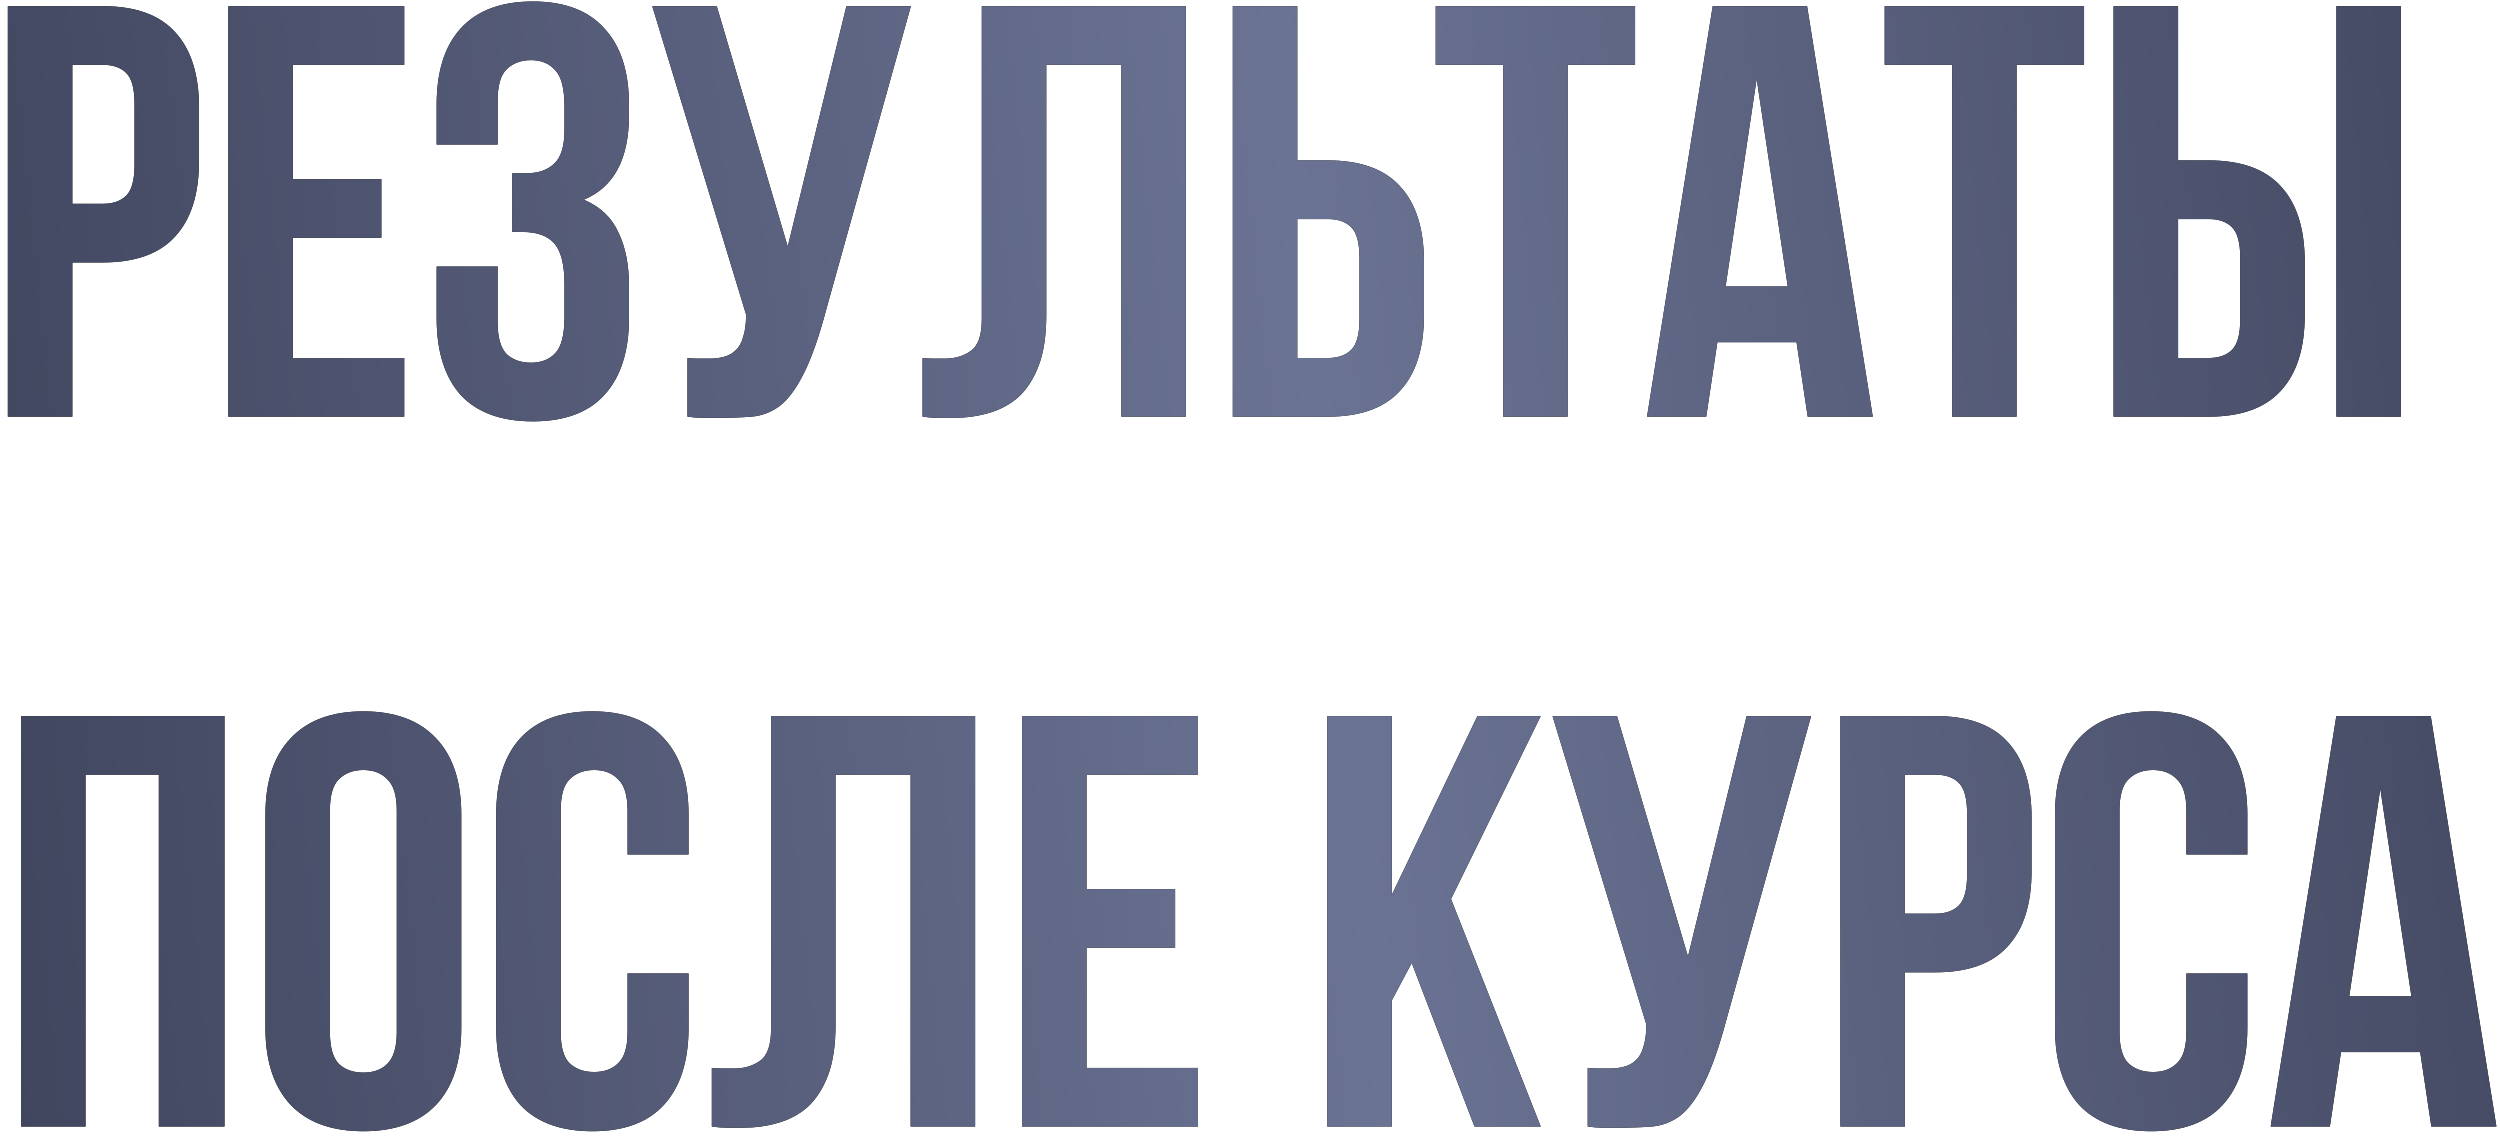 <?xml version="1.0" encoding="UTF-8"?> <svg xmlns="http://www.w3.org/2000/svg" width="162" height="74" viewBox="0 0 162 74" fill="none"><path d="M6.664 0.4C8.767 0.4 10.325 0.957 11.338 2.072C12.377 3.187 12.896 4.821 12.896 6.974V10.432C12.896 12.585 12.377 14.219 11.338 15.334C10.325 16.449 8.767 17.006 6.664 17.006H4.688V27H0.508V0.4H6.664ZM4.688 4.2V13.206H6.664C7.323 13.206 7.83 13.029 8.184 12.674C8.539 12.319 8.716 11.661 8.716 10.698V6.708C8.716 5.745 8.539 5.087 8.184 4.732C7.83 4.377 7.323 4.2 6.664 4.2H4.688ZM18.975 11.61H24.713V15.41H18.975V23.2H26.195V27H14.795V0.4H26.195V4.2H18.975V11.61ZM36.578 6.936C36.578 5.745 36.376 4.947 35.97 4.542C35.59 4.111 35.071 3.896 34.412 3.896C33.754 3.896 33.222 4.099 32.816 4.504C32.436 4.884 32.246 5.555 32.246 6.518V9.368H28.294V6.784C28.294 4.631 28.814 2.984 29.852 1.844C30.916 0.679 32.474 0.096 34.526 0.096C36.578 0.096 38.124 0.679 39.162 1.844C40.226 2.984 40.758 4.631 40.758 6.784V7.468C40.758 10.305 39.783 12.129 37.832 12.94C38.896 13.396 39.644 14.105 40.074 15.068C40.53 16.005 40.758 17.158 40.758 18.526V20.616C40.758 22.769 40.226 24.429 39.162 25.594C38.124 26.734 36.578 27.304 34.526 27.304C32.474 27.304 30.916 26.734 29.852 25.594C28.814 24.429 28.294 22.769 28.294 20.616V17.272H32.246V20.882C32.246 21.845 32.436 22.529 32.816 22.934C33.222 23.314 33.754 23.504 34.412 23.504C35.071 23.504 35.59 23.301 35.97 22.896C36.376 22.491 36.578 21.693 36.578 20.502V18.412C36.578 17.171 36.363 16.297 35.932 15.79C35.502 15.283 34.805 15.03 33.842 15.03H33.196V11.23H34.07C34.856 11.23 35.464 11.027 35.894 10.622C36.35 10.217 36.578 9.482 36.578 8.418V6.936ZM44.547 23.2C44.775 23.225 45.015 23.238 45.269 23.238C45.522 23.238 45.763 23.238 45.991 23.238C46.32 23.238 46.624 23.2 46.903 23.124C47.207 23.048 47.46 22.909 47.663 22.706C47.891 22.503 48.055 22.212 48.157 21.832C48.283 21.452 48.347 20.971 48.347 20.388L42.267 0.4H46.447L51.045 15.98L54.845 0.4H59.025L53.553 20.008C53.071 21.832 52.577 23.238 52.071 24.226C51.589 25.189 51.07 25.885 50.513 26.316C49.955 26.721 49.347 26.949 48.689 27C48.055 27.051 47.346 27.076 46.561 27.076C46.181 27.076 45.839 27.076 45.535 27.076C45.231 27.076 44.901 27.051 44.547 27V23.2ZM72.664 4.2H67.8V20.388C67.8 21.731 67.636 22.833 67.306 23.694C66.977 24.555 66.534 25.239 65.976 25.746C65.419 26.227 64.773 26.569 64.038 26.772C63.329 26.975 62.582 27.076 61.796 27.076C61.416 27.076 61.074 27.076 60.77 27.076C60.466 27.076 60.137 27.051 59.782 27V23.2C60.01 23.225 60.251 23.238 60.504 23.238C60.758 23.238 60.998 23.238 61.226 23.238C61.885 23.238 62.442 23.073 62.898 22.744C63.38 22.415 63.62 21.731 63.62 20.692V0.4H76.844V27H72.664V4.2ZM86.041 23.2C86.7 23.2 87.207 23.023 87.561 22.668C87.916 22.313 88.093 21.655 88.093 20.692V16.702C88.093 15.739 87.916 15.081 87.561 14.726C87.207 14.371 86.7 14.194 86.041 14.194H84.065V23.2H86.041ZM79.885 27V0.4H84.065V10.394H86.041C88.144 10.394 89.702 10.951 90.715 12.066C91.754 13.181 92.273 14.815 92.273 16.968V20.426C92.273 22.579 91.754 24.213 90.715 25.328C89.702 26.443 88.144 27 86.041 27H79.885ZM93.032 0.4H105.952V4.2H101.582V27H97.402V4.2H93.032V0.4ZM121.356 27H117.138L116.416 22.174H111.286L110.564 27H106.726L110.982 0.4H117.1L121.356 27ZM111.818 18.564H115.846L113.832 5.112L111.818 18.564ZM122.126 0.4H135.046V4.2H130.676V27H126.496V4.2H122.126V0.4ZM143.115 23.2C143.774 23.2 144.281 23.023 144.635 22.668C144.99 22.313 145.167 21.655 145.167 20.692V16.702C145.167 15.739 144.99 15.081 144.635 14.726C144.281 14.371 143.774 14.194 143.115 14.194H141.139V23.2H143.115ZM136.959 27V0.4H141.139V10.394H143.115C145.218 10.394 146.776 10.951 147.789 12.066C148.828 13.181 149.347 14.815 149.347 16.968V20.426C149.347 22.579 148.828 24.213 147.789 25.328C146.776 26.443 145.218 27 143.115 27H136.959ZM151.399 0.4H155.579V27H151.399V0.4ZM5.542 73H1.362V46.4H14.548V73H10.292V50.2H5.542V73ZM21.379 66.882C21.379 67.845 21.569 68.529 21.949 68.934C22.354 69.314 22.886 69.504 23.545 69.504C24.203 69.504 24.723 69.314 25.103 68.934C25.508 68.529 25.711 67.845 25.711 66.882V52.518C25.711 51.555 25.508 50.884 25.103 50.504C24.723 50.099 24.203 49.896 23.545 49.896C22.886 49.896 22.354 50.099 21.949 50.504C21.569 50.884 21.379 51.555 21.379 52.518V66.882ZM17.199 52.784C17.199 50.631 17.743 48.984 18.833 47.844C19.922 46.679 21.493 46.096 23.545 46.096C25.597 46.096 27.167 46.679 28.257 47.844C29.346 48.984 29.891 50.631 29.891 52.784V66.616C29.891 68.769 29.346 70.429 28.257 71.594C27.167 72.734 25.597 73.304 23.545 73.304C21.493 73.304 19.922 72.734 18.833 71.594C17.743 70.429 17.199 68.769 17.199 66.616V52.784ZM44.618 63.082V66.616C44.618 68.769 44.086 70.429 43.022 71.594C41.983 72.734 40.438 73.304 38.386 73.304C36.334 73.304 34.776 72.734 33.712 71.594C32.673 70.429 32.154 68.769 32.154 66.616V52.784C32.154 50.631 32.673 48.984 33.712 47.844C34.776 46.679 36.334 46.096 38.386 46.096C40.438 46.096 41.983 46.679 43.022 47.844C44.086 48.984 44.618 50.631 44.618 52.784V55.368H40.666V52.518C40.666 51.555 40.463 50.884 40.058 50.504C39.678 50.099 39.158 49.896 38.5 49.896C37.841 49.896 37.309 50.099 36.904 50.504C36.524 50.884 36.334 51.555 36.334 52.518V66.882C36.334 67.845 36.524 68.516 36.904 68.896C37.309 69.276 37.841 69.466 38.5 69.466C39.158 69.466 39.678 69.276 40.058 68.896C40.463 68.516 40.666 67.845 40.666 66.882V63.082H44.618ZM59.008 50.2H54.144V66.388C54.144 67.731 53.979 68.833 53.65 69.694C53.321 70.555 52.877 71.239 52.32 71.746C51.763 72.227 51.117 72.569 50.382 72.772C49.673 72.975 48.925 73.076 48.14 73.076C47.76 73.076 47.418 73.076 47.114 73.076C46.81 73.076 46.481 73.051 46.126 73V69.2C46.354 69.225 46.595 69.238 46.848 69.238C47.101 69.238 47.342 69.238 47.57 69.238C48.229 69.238 48.786 69.073 49.242 68.744C49.723 68.415 49.964 67.731 49.964 66.692V46.4H63.188V73H59.008V50.2ZM70.409 57.61H76.147V61.41H70.409V69.2H77.629V73H66.229V46.4H77.629V50.2H70.409V57.61ZM91.48 62.398L90.188 64.83V73H86.008V46.4H90.188V57.99L95.736 46.4H99.84L94.026 58.256L99.84 73H95.546L91.48 62.398ZM102.883 69.2C103.111 69.225 103.351 69.238 103.605 69.238C103.858 69.238 104.099 69.238 104.327 69.238C104.656 69.238 104.96 69.2 105.239 69.124C105.543 69.048 105.796 68.909 105.999 68.706C106.227 68.503 106.391 68.212 106.493 67.832C106.619 67.452 106.683 66.971 106.683 66.388L100.603 46.4H104.783L109.381 61.98L113.181 46.4H117.361L111.889 66.008C111.407 67.832 110.913 69.238 110.407 70.226C109.925 71.189 109.406 71.885 108.849 72.316C108.291 72.721 107.683 72.949 107.025 73C106.391 73.051 105.682 73.076 104.897 73.076C104.517 73.076 104.175 73.076 103.871 73.076C103.567 73.076 103.237 73.051 102.883 73V69.2ZM125.414 46.4C127.517 46.4 129.075 46.957 130.088 48.072C131.127 49.187 131.646 50.821 131.646 52.974V56.432C131.646 58.585 131.127 60.219 130.088 61.334C129.075 62.449 127.517 63.006 125.414 63.006H123.438V73H119.258V46.4H125.414ZM123.438 50.2V59.206H125.414C126.073 59.206 126.58 59.029 126.934 58.674C127.289 58.319 127.466 57.661 127.466 56.698V52.708C127.466 51.745 127.289 51.087 126.934 50.732C126.58 50.377 126.073 50.2 125.414 50.2H123.438ZM145.629 63.082V66.616C145.629 68.769 145.097 70.429 144.033 71.594C142.995 72.734 141.449 73.304 139.397 73.304C137.345 73.304 135.787 72.734 134.723 71.594C133.685 70.429 133.165 68.769 133.165 66.616V52.784C133.165 50.631 133.685 48.984 134.723 47.844C135.787 46.679 137.345 46.096 139.397 46.096C141.449 46.096 142.995 46.679 144.033 47.844C145.097 48.984 145.629 50.631 145.629 52.784V55.368H141.677V52.518C141.677 51.555 141.475 50.884 141.069 50.504C140.689 50.099 140.17 49.896 139.511 49.896C138.853 49.896 138.321 50.099 137.915 50.504C137.535 50.884 137.345 51.555 137.345 52.518V66.882C137.345 67.845 137.535 68.516 137.915 68.896C138.321 69.276 138.853 69.466 139.511 69.466C140.17 69.466 140.689 69.276 141.069 68.896C141.475 68.516 141.677 67.845 141.677 66.882V63.082H145.629ZM161.768 73H157.55L156.828 68.174H151.698L150.976 73H147.138L151.394 46.4H157.512L161.768 73ZM152.23 64.564H156.258L154.244 51.112L152.23 64.564Z" fill="black"></path><path d="M6.664 0.4C8.767 0.4 10.325 0.957 11.338 2.072C12.377 3.187 12.896 4.821 12.896 6.974V10.432C12.896 12.585 12.377 14.219 11.338 15.334C10.325 16.449 8.767 17.006 6.664 17.006H4.688V27H0.508V0.4H6.664ZM4.688 4.2V13.206H6.664C7.323 13.206 7.83 13.029 8.184 12.674C8.539 12.319 8.716 11.661 8.716 10.698V6.708C8.716 5.745 8.539 5.087 8.184 4.732C7.83 4.377 7.323 4.2 6.664 4.2H4.688ZM18.975 11.61H24.713V15.41H18.975V23.2H26.195V27H14.795V0.4H26.195V4.2H18.975V11.61ZM36.578 6.936C36.578 5.745 36.376 4.947 35.97 4.542C35.59 4.111 35.071 3.896 34.412 3.896C33.754 3.896 33.222 4.099 32.816 4.504C32.436 4.884 32.246 5.555 32.246 6.518V9.368H28.294V6.784C28.294 4.631 28.814 2.984 29.852 1.844C30.916 0.679 32.474 0.096 34.526 0.096C36.578 0.096 38.124 0.679 39.162 1.844C40.226 2.984 40.758 4.631 40.758 6.784V7.468C40.758 10.305 39.783 12.129 37.832 12.94C38.896 13.396 39.644 14.105 40.074 15.068C40.53 16.005 40.758 17.158 40.758 18.526V20.616C40.758 22.769 40.226 24.429 39.162 25.594C38.124 26.734 36.578 27.304 34.526 27.304C32.474 27.304 30.916 26.734 29.852 25.594C28.814 24.429 28.294 22.769 28.294 20.616V17.272H32.246V20.882C32.246 21.845 32.436 22.529 32.816 22.934C33.222 23.314 33.754 23.504 34.412 23.504C35.071 23.504 35.59 23.301 35.97 22.896C36.376 22.491 36.578 21.693 36.578 20.502V18.412C36.578 17.171 36.363 16.297 35.932 15.79C35.502 15.283 34.805 15.03 33.842 15.03H33.196V11.23H34.07C34.856 11.23 35.464 11.027 35.894 10.622C36.35 10.217 36.578 9.482 36.578 8.418V6.936ZM44.547 23.2C44.775 23.225 45.015 23.238 45.269 23.238C45.522 23.238 45.763 23.238 45.991 23.238C46.32 23.238 46.624 23.2 46.903 23.124C47.207 23.048 47.46 22.909 47.663 22.706C47.891 22.503 48.055 22.212 48.157 21.832C48.283 21.452 48.347 20.971 48.347 20.388L42.267 0.4H46.447L51.045 15.98L54.845 0.4H59.025L53.553 20.008C53.071 21.832 52.577 23.238 52.071 24.226C51.589 25.189 51.07 25.885 50.513 26.316C49.955 26.721 49.347 26.949 48.689 27C48.055 27.051 47.346 27.076 46.561 27.076C46.181 27.076 45.839 27.076 45.535 27.076C45.231 27.076 44.901 27.051 44.547 27V23.2ZM72.664 4.2H67.8V20.388C67.8 21.731 67.636 22.833 67.306 23.694C66.977 24.555 66.534 25.239 65.976 25.746C65.419 26.227 64.773 26.569 64.038 26.772C63.329 26.975 62.582 27.076 61.796 27.076C61.416 27.076 61.074 27.076 60.77 27.076C60.466 27.076 60.137 27.051 59.782 27V23.2C60.01 23.225 60.251 23.238 60.504 23.238C60.758 23.238 60.998 23.238 61.226 23.238C61.885 23.238 62.442 23.073 62.898 22.744C63.38 22.415 63.62 21.731 63.62 20.692V0.4H76.844V27H72.664V4.2ZM86.041 23.2C86.7 23.2 87.207 23.023 87.561 22.668C87.916 22.313 88.093 21.655 88.093 20.692V16.702C88.093 15.739 87.916 15.081 87.561 14.726C87.207 14.371 86.7 14.194 86.041 14.194H84.065V23.2H86.041ZM79.885 27V0.4H84.065V10.394H86.041C88.144 10.394 89.702 10.951 90.715 12.066C91.754 13.181 92.273 14.815 92.273 16.968V20.426C92.273 22.579 91.754 24.213 90.715 25.328C89.702 26.443 88.144 27 86.041 27H79.885ZM93.032 0.4H105.952V4.2H101.582V27H97.402V4.2H93.032V0.4ZM121.356 27H117.138L116.416 22.174H111.286L110.564 27H106.726L110.982 0.4H117.1L121.356 27ZM111.818 18.564H115.846L113.832 5.112L111.818 18.564ZM122.126 0.4H135.046V4.2H130.676V27H126.496V4.2H122.126V0.4ZM143.115 23.2C143.774 23.2 144.281 23.023 144.635 22.668C144.99 22.313 145.167 21.655 145.167 20.692V16.702C145.167 15.739 144.99 15.081 144.635 14.726C144.281 14.371 143.774 14.194 143.115 14.194H141.139V23.2H143.115ZM136.959 27V0.4H141.139V10.394H143.115C145.218 10.394 146.776 10.951 147.789 12.066C148.828 13.181 149.347 14.815 149.347 16.968V20.426C149.347 22.579 148.828 24.213 147.789 25.328C146.776 26.443 145.218 27 143.115 27H136.959ZM151.399 0.4H155.579V27H151.399V0.4ZM5.542 73H1.362V46.4H14.548V73H10.292V50.2H5.542V73ZM21.379 66.882C21.379 67.845 21.569 68.529 21.949 68.934C22.354 69.314 22.886 69.504 23.545 69.504C24.203 69.504 24.723 69.314 25.103 68.934C25.508 68.529 25.711 67.845 25.711 66.882V52.518C25.711 51.555 25.508 50.884 25.103 50.504C24.723 50.099 24.203 49.896 23.545 49.896C22.886 49.896 22.354 50.099 21.949 50.504C21.569 50.884 21.379 51.555 21.379 52.518V66.882ZM17.199 52.784C17.199 50.631 17.743 48.984 18.833 47.844C19.922 46.679 21.493 46.096 23.545 46.096C25.597 46.096 27.167 46.679 28.257 47.844C29.346 48.984 29.891 50.631 29.891 52.784V66.616C29.891 68.769 29.346 70.429 28.257 71.594C27.167 72.734 25.597 73.304 23.545 73.304C21.493 73.304 19.922 72.734 18.833 71.594C17.743 70.429 17.199 68.769 17.199 66.616V52.784ZM44.618 63.082V66.616C44.618 68.769 44.086 70.429 43.022 71.594C41.983 72.734 40.438 73.304 38.386 73.304C36.334 73.304 34.776 72.734 33.712 71.594C32.673 70.429 32.154 68.769 32.154 66.616V52.784C32.154 50.631 32.673 48.984 33.712 47.844C34.776 46.679 36.334 46.096 38.386 46.096C40.438 46.096 41.983 46.679 43.022 47.844C44.086 48.984 44.618 50.631 44.618 52.784V55.368H40.666V52.518C40.666 51.555 40.463 50.884 40.058 50.504C39.678 50.099 39.158 49.896 38.5 49.896C37.841 49.896 37.309 50.099 36.904 50.504C36.524 50.884 36.334 51.555 36.334 52.518V66.882C36.334 67.845 36.524 68.516 36.904 68.896C37.309 69.276 37.841 69.466 38.5 69.466C39.158 69.466 39.678 69.276 40.058 68.896C40.463 68.516 40.666 67.845 40.666 66.882V63.082H44.618ZM59.008 50.2H54.144V66.388C54.144 67.731 53.979 68.833 53.65 69.694C53.321 70.555 52.877 71.239 52.32 71.746C51.763 72.227 51.117 72.569 50.382 72.772C49.673 72.975 48.925 73.076 48.14 73.076C47.76 73.076 47.418 73.076 47.114 73.076C46.81 73.076 46.481 73.051 46.126 73V69.2C46.354 69.225 46.595 69.238 46.848 69.238C47.101 69.238 47.342 69.238 47.57 69.238C48.229 69.238 48.786 69.073 49.242 68.744C49.723 68.415 49.964 67.731 49.964 66.692V46.4H63.188V73H59.008V50.2ZM70.409 57.61H76.147V61.41H70.409V69.2H77.629V73H66.229V46.4H77.629V50.2H70.409V57.61ZM91.48 62.398L90.188 64.83V73H86.008V46.4H90.188V57.99L95.736 46.4H99.84L94.026 58.256L99.84 73H95.546L91.48 62.398ZM102.883 69.2C103.111 69.225 103.351 69.238 103.605 69.238C103.858 69.238 104.099 69.238 104.327 69.238C104.656 69.238 104.96 69.2 105.239 69.124C105.543 69.048 105.796 68.909 105.999 68.706C106.227 68.503 106.391 68.212 106.493 67.832C106.619 67.452 106.683 66.971 106.683 66.388L100.603 46.4H104.783L109.381 61.98L113.181 46.4H117.361L111.889 66.008C111.407 67.832 110.913 69.238 110.407 70.226C109.925 71.189 109.406 71.885 108.849 72.316C108.291 72.721 107.683 72.949 107.025 73C106.391 73.051 105.682 73.076 104.897 73.076C104.517 73.076 104.175 73.076 103.871 73.076C103.567 73.076 103.237 73.051 102.883 73V69.2ZM125.414 46.4C127.517 46.4 129.075 46.957 130.088 48.072C131.127 49.187 131.646 50.821 131.646 52.974V56.432C131.646 58.585 131.127 60.219 130.088 61.334C129.075 62.449 127.517 63.006 125.414 63.006H123.438V73H119.258V46.4H125.414ZM123.438 50.2V59.206H125.414C126.073 59.206 126.58 59.029 126.934 58.674C127.289 58.319 127.466 57.661 127.466 56.698V52.708C127.466 51.745 127.289 51.087 126.934 50.732C126.58 50.377 126.073 50.2 125.414 50.2H123.438ZM145.629 63.082V66.616C145.629 68.769 145.097 70.429 144.033 71.594C142.995 72.734 141.449 73.304 139.397 73.304C137.345 73.304 135.787 72.734 134.723 71.594C133.685 70.429 133.165 68.769 133.165 66.616V52.784C133.165 50.631 133.685 48.984 134.723 47.844C135.787 46.679 137.345 46.096 139.397 46.096C141.449 46.096 142.995 46.679 144.033 47.844C145.097 48.984 145.629 50.631 145.629 52.784V55.368H141.677V52.518C141.677 51.555 141.475 50.884 141.069 50.504C140.689 50.099 140.17 49.896 139.511 49.896C138.853 49.896 138.321 50.099 137.915 50.504C137.535 50.884 137.345 51.555 137.345 52.518V66.882C137.345 67.845 137.535 68.516 137.915 68.896C138.321 69.276 138.853 69.466 139.511 69.466C140.17 69.466 140.689 69.276 141.069 68.896C141.475 68.516 141.677 67.845 141.677 66.882V63.082H145.629ZM161.768 73H157.55L156.828 68.174H151.698L150.976 73H147.138L151.394 46.4H157.512L161.768 73ZM152.23 64.564H156.258L154.244 51.112L152.23 64.564Z" fill="url(#paint0_linear_366_1868)"></path><defs><linearGradient id="paint0_linear_366_1868" x1="-83.629" y1="59.167" x2="245.636" y2="24.729" gradientUnits="userSpaceOnUse"><stop stop-color="#191C2C"></stop><stop offset="0.518" stop-color="#6B7394"></stop><stop offset="1" stop-color="#191C2C"></stop></linearGradient></defs></svg> 